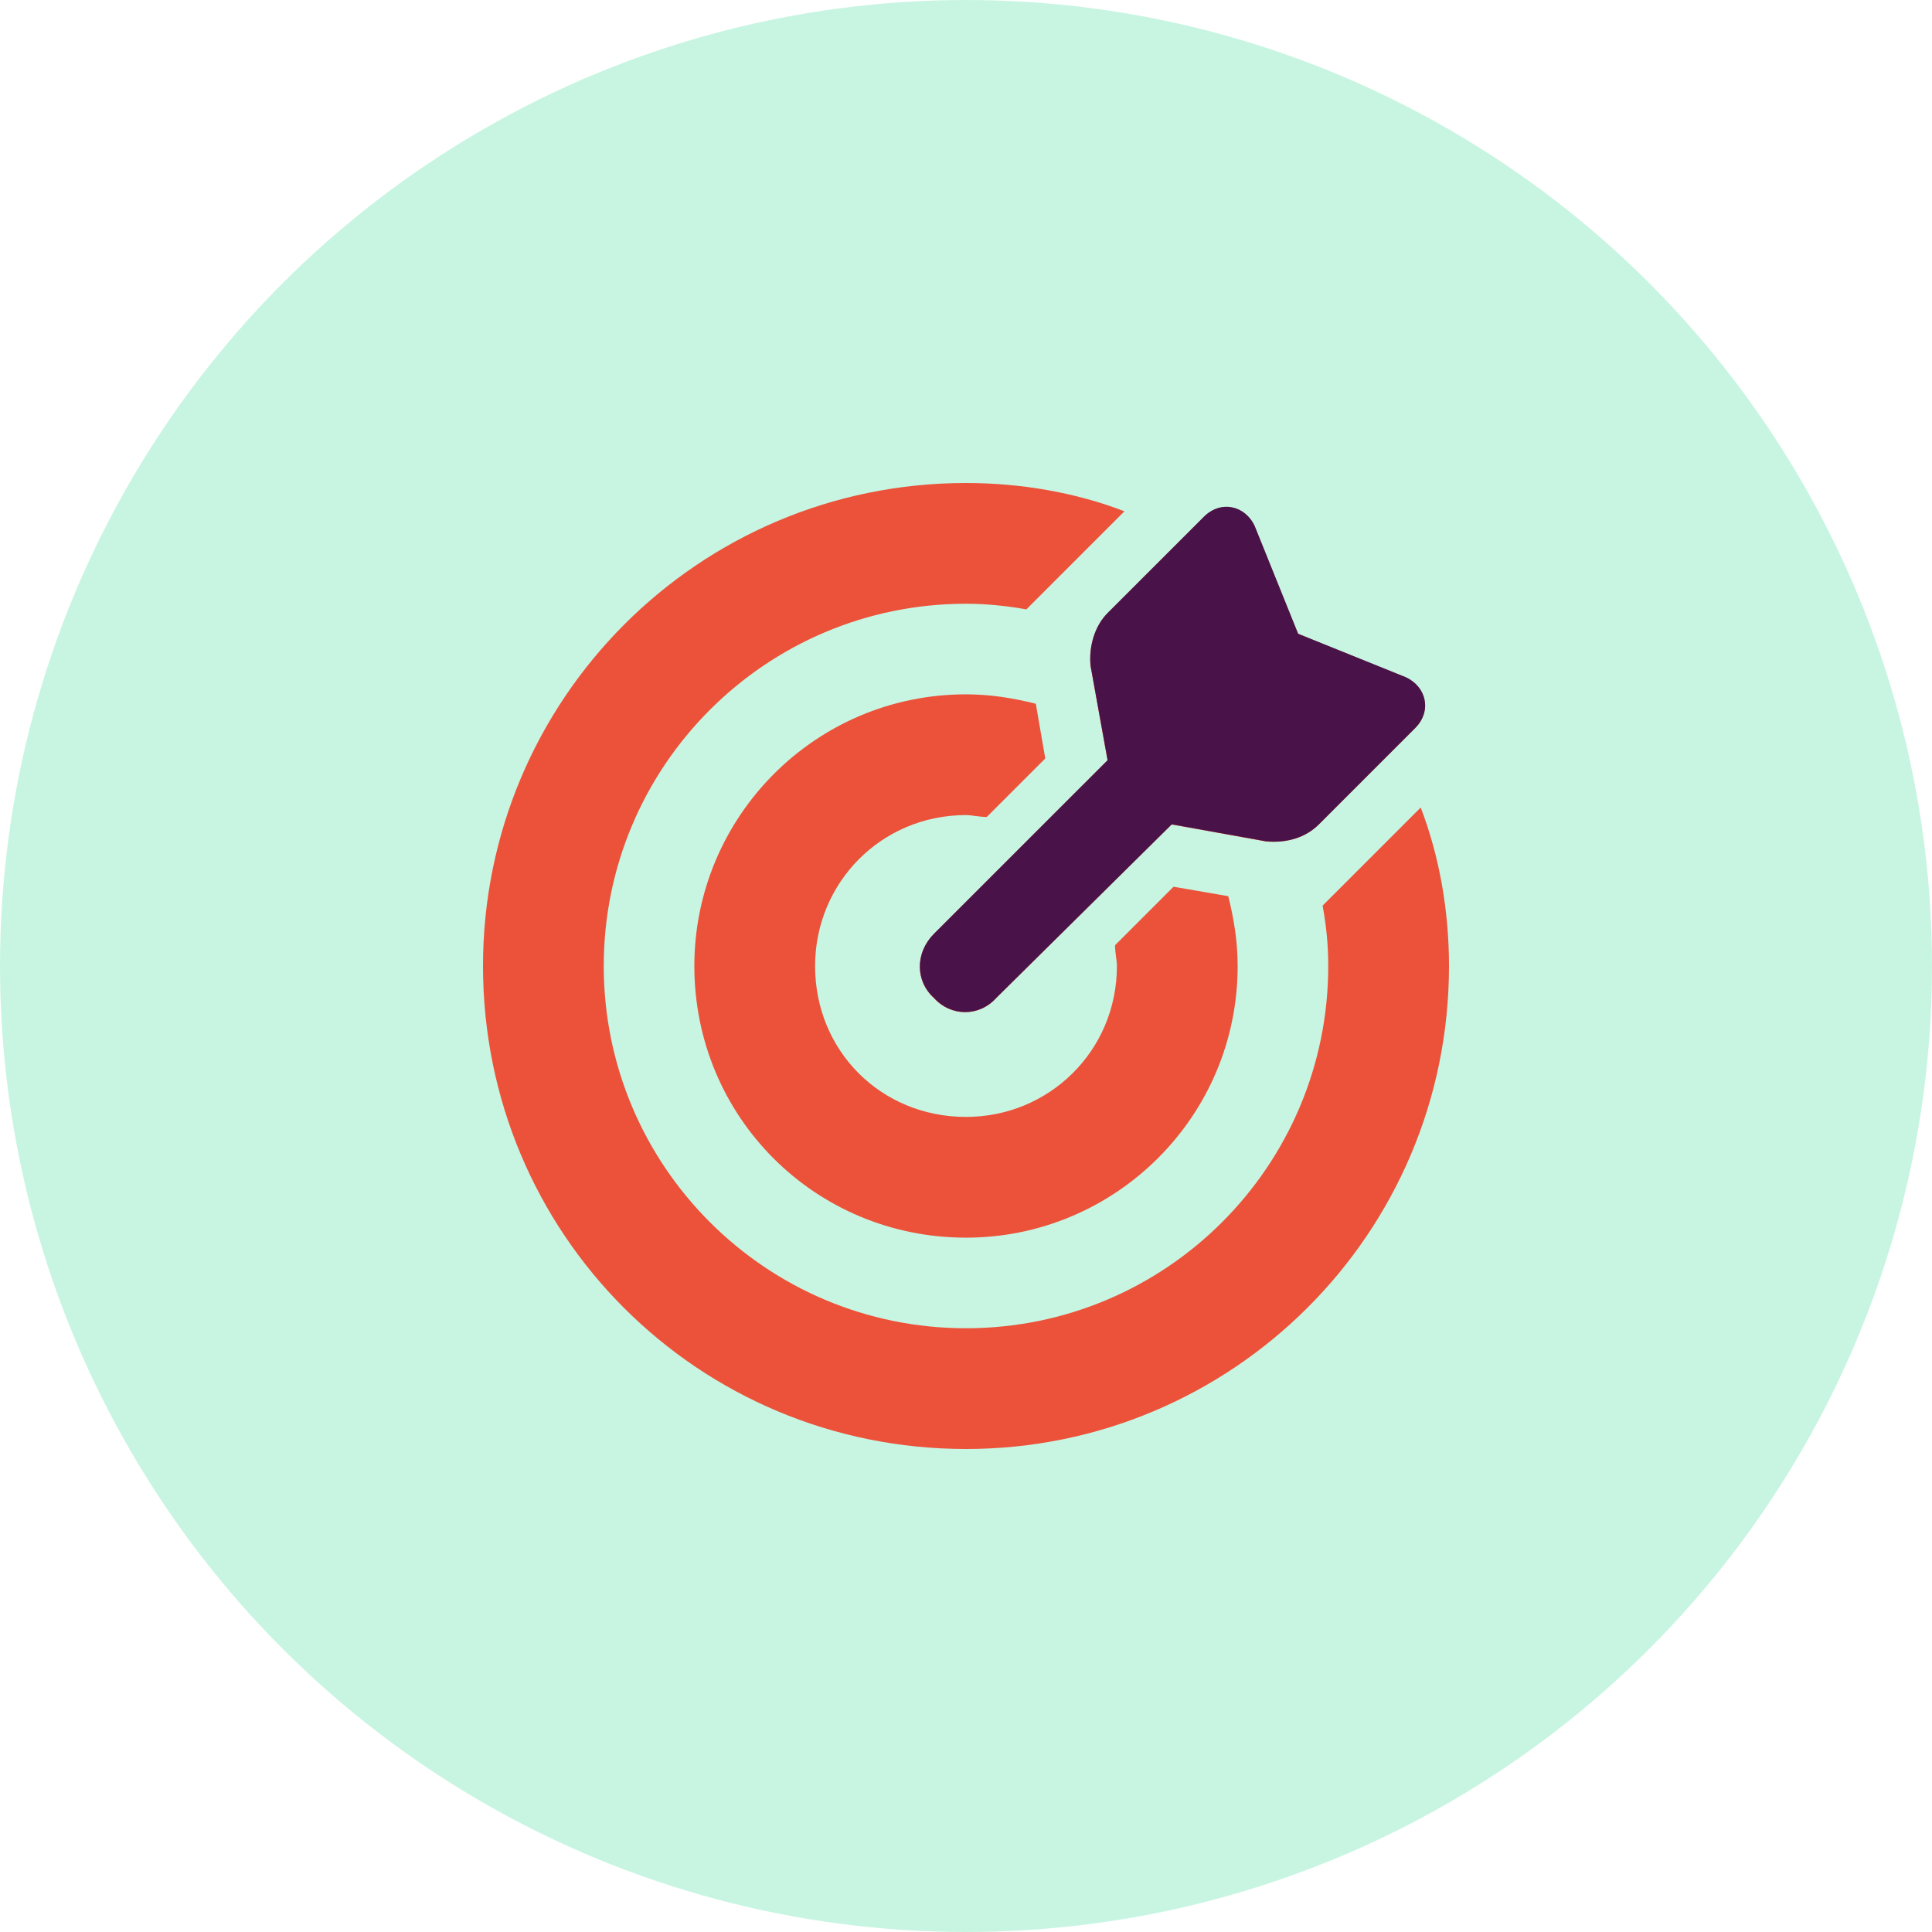 <svg width="36" height="36" viewBox="0 0 36 36" fill="none" xmlns="http://www.w3.org/2000/svg">
<circle cx="18" cy="18" r="18" fill="#C8F5E2"/>
<path d="M20.777 17.613L21.867 16.523L22.887 16.699C22.992 17.121 23.062 17.543 23.062 18C23.062 20.812 20.777 23.062 18 23.062C15.188 23.062 12.938 20.812 12.938 18C12.938 15.223 15.188 12.938 18 12.938C18.457 12.938 18.879 13.008 19.301 13.113L19.477 14.133L18.387 15.223C18.246 15.223 18.105 15.188 18 15.188C16.418 15.188 15.188 16.453 15.188 18C15.188 19.582 16.418 20.812 18 20.812C19.547 20.812 20.812 19.582 20.812 18C20.812 17.895 20.777 17.754 20.777 17.613ZM24.645 16.875L26.473 15.047C26.824 15.961 27 16.98 27 18C27 22.992 22.957 27 18 27C13.008 27 9 22.992 9 18C9 13.043 13.008 9 18 9C19.02 9 20.039 9.176 20.953 9.527L19.125 11.355C18.738 11.285 18.352 11.25 18 11.25C14.273 11.25 11.25 14.273 11.25 18C11.25 21.727 14.273 24.75 18 24.75C21.727 24.75 24.75 21.727 24.75 18C24.75 17.613 24.715 17.262 24.645 16.875ZM21.832 15.363L18.562 18.598C18.246 18.949 17.719 18.949 17.402 18.598C17.051 18.281 17.051 17.754 17.402 17.402L20.637 14.168L20.32 12.41C20.285 12.059 20.391 11.672 20.637 11.426L22.43 9.633C22.746 9.316 23.203 9.422 23.379 9.809L24.188 11.812L26.191 12.621C26.578 12.797 26.684 13.254 26.367 13.57L24.574 15.363C24.328 15.609 23.977 15.715 23.59 15.68L21.832 15.363Z" fill="#EC523A"/>
<path d="M21.834 15.36L18.564 18.594C18.248 18.946 17.721 18.946 17.404 18.594C17.053 18.278 17.053 17.751 17.404 17.399L20.639 14.165L20.322 12.407C20.287 12.055 20.393 11.669 20.639 11.422L22.432 9.63C22.748 9.313 23.205 9.419 23.381 9.805L24.189 11.809L26.193 12.618C26.58 12.794 26.686 13.251 26.369 13.567L24.576 15.36C24.33 15.606 23.979 15.712 23.592 15.676L21.834 15.36Z" fill="#491249"/>
</svg>

